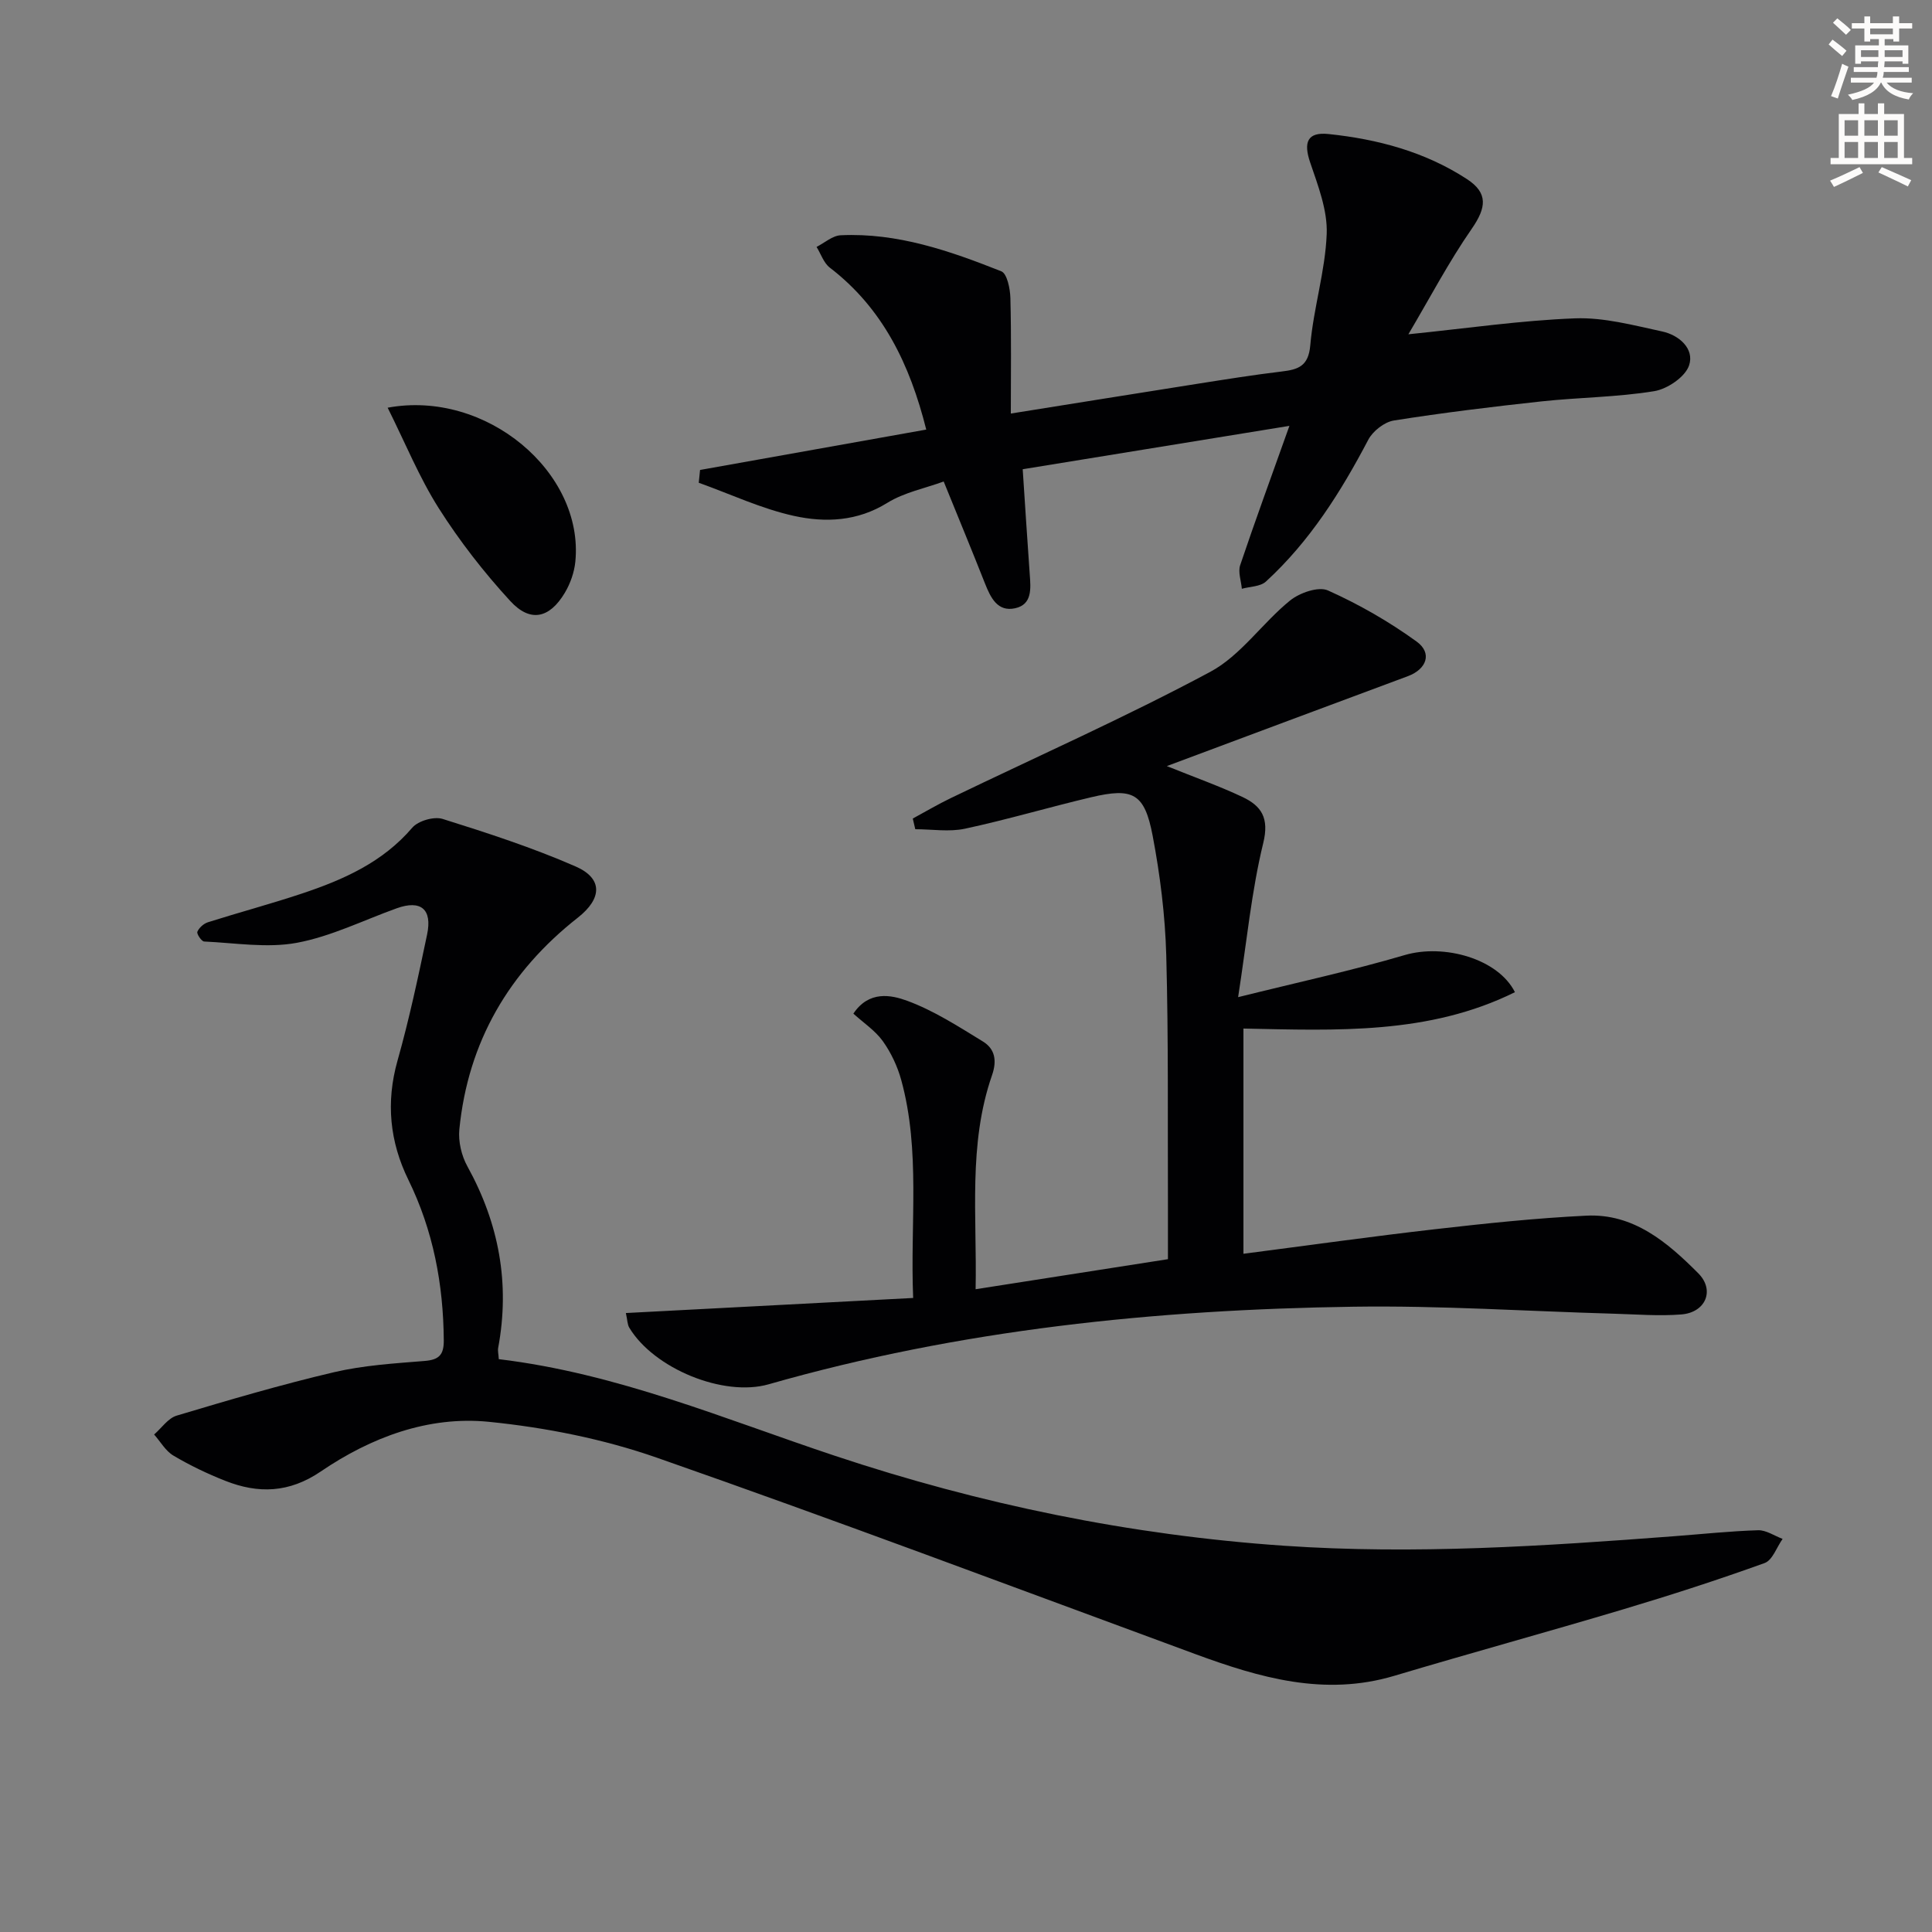 <svg enable-background="new 0 0 400 400" viewBox="0 0 400 400" xmlns="http://www.w3.org/2000/svg"><rect x="0" y="0" width="400" height="400" fill="#808080" stroke="none"/><path d="m378.6 9.2.8-1c.9.7 1.9 1.4 2.9 2.3l-.9 1.1c-1.1-.9-2-1.7-2.8-2.4zm.5 10.7c.9-2.1 1.6-4.3 2.3-6.7.4.2.8.4 1.3.6-.7 2.1-1.5 4.3-2.2 6.6zm.4-15.2.9-.9c1 .8 2 1.6 2.8 2.4l-1 1c-1-.9-1.9-1.8-2.7-2.5zm12.5-1.3h1.2v1.4h2.7v1.1h-2.7v2.7h-1.2v-.5h-1.8v1.3h4.9v3.8h-1.2v-.5h-3.7c0 .4-.1.9-.1 1.2h5.1v1h-5.2c0 .5-.1.9-.2 1.2h6v1h-5.2c1.1 1.3 2.9 2 5.5 2.2-.4.4-.7.8-.9 1.3-2.9-.5-4.8-1.6-5.7-3.5h-.1c-.8 1.7-2.7 2.9-5.9 3.6-.2-.4-.6-.8-.9-1.1 2.8-.6 4.6-1.4 5.4-2.5h-4.8v-1h5.3c.1-.3.2-.7.2-1.2h-4.9v-1h5c0-.4 0-.8.1-1.2h-3.6v.5h-1.2v-3.8h4.9v-1.3h-1.8v.5h-1.2v-2.7h-2.6v-1.1h2.6v-1.4h1.2v1.4h4.7v-1.4zm-6.7 8.4h3.6c0-.4 0-.9 0-1.4h-3.6zm1.9-4.7h4.7v-1.2h-4.7zm6.7 3.3h-3.7v1.4h3.7z" fill="#fcfbfa"/><path d="m384.7 21.4h1.3v2.2h2.8v-2.2h1.3v2.2h4.1v9.1h1.7v1.3h-16.9v-1.3h1.7v-9.1h4.1v-2.2zm.3 13.2.7 1.2c-1.8.9-3.8 1.9-6 2.9-.2-.4-.5-.8-.8-1.3 2.4-1 4.4-2 6.1-2.8zm-3.1-6.5h2.8v-3.2h-2.8zm0 4.6h2.8v-3.3h-2.8zm4.1-4.6h2.8v-3.2h-2.8zm0 4.6h2.8v-3.3h-2.8zm3.6 1.9c2.1.9 4.1 1.8 6.1 2.7l-.7 1.3c-2.2-1.1-4.2-2-6.1-2.9zm3.3-9.7h-2.8v3.2h2.8zm-2.8 7.8h2.8v-3.3h-2.8z" fill="#fcfbfa"/><g fill="#010103"><path d="m103.27 281.4c24.57 2.95 46.78 12.42 69.57 20 30.2 10.06 61.19 16.44 93.02 18.63 26.98 1.85 53.85.07 80.72-1.97 5.8-.44 11.6-1.06 17.41-1.24 1.67-.05 3.38 1.16 5.08 1.79-1.22 1.72-2.09 4.41-3.72 5-9.68 3.49-19.49 6.66-29.36 9.61-15.74 4.7-31.58 9.04-47.32 13.74-14.44 4.31-27.85.41-41.25-4.52-37.08-13.65-74.06-27.58-111.36-40.62-11.15-3.9-23.09-6.27-34.86-7.45-12.54-1.25-24.4 3.22-34.78 10.28-6.56 4.46-12.94 4.64-19.8 1.93-3.69-1.46-7.31-3.19-10.71-5.21-1.63-.96-2.69-2.89-4-4.37 1.54-1.34 2.88-3.37 4.67-3.91 10.79-3.23 21.62-6.42 32.58-8.99 6.1-1.43 12.48-1.82 18.76-2.33 2.98-.24 3.98-1.27 3.96-4.26-.09-11.63-2.18-22.73-7.34-33.26-3.84-7.84-4.68-16.02-2.24-24.65 2.43-8.6 4.29-17.38 6.13-26.14 1.1-5.26-1.33-7.19-6.29-5.41-6.88 2.47-13.59 5.83-20.69 7.15-6.17 1.14-12.77.02-19.18-.27-.54-.02-1.59-1.59-1.41-2.02.35-.83 1.31-1.69 2.2-1.97 6.47-2.05 13.04-3.8 19.48-5.95 8.57-2.86 16.69-6.46 22.82-13.63 1.22-1.42 4.5-2.37 6.28-1.81 9.29 2.91 18.6 5.94 27.51 9.83 5.74 2.5 5.49 6.67.51 10.59-14.26 11.2-22.77 25.73-24.56 43.88-.24 2.49.45 5.44 1.68 7.65 6.53 11.83 8.84 24.26 6.36 37.57-.11.62.07 1.3.13 2.33z"/><path d="m241.58 158.61c5.95 2.4 10.93 4.16 15.67 6.4 3.9 1.85 5.57 4.33 4.29 9.54-2.42 9.91-3.38 20.17-5.2 31.9 12.5-3.11 23.61-5.51 34.48-8.71 8.16-2.4 19.36.76 22.83 7.68-17.81 8.82-36.94 7.92-56.21 7.53v46.63c13.45-1.74 26.57-3.59 39.72-5.09 10.39-1.19 20.82-2.29 31.26-2.8 9.79-.49 16.82 5.54 23.18 11.92 3.51 3.52 1.53 8.13-3.49 8.53-4.62.37-9.31-.02-13.97-.15-17.96-.51-35.92-1.71-53.86-1.45-40.97.59-81.54 4.73-121.13 16.06-9.36 2.68-23.79-3.26-28.87-11.73-.39-.65-.37-1.54-.7-3.02 19.84-1.04 39.34-2.06 59.48-3.12-.64-15.48 1.56-30.45-2.47-45.13-.78-2.83-2.11-5.66-3.81-8.04-1.58-2.2-4.01-3.8-6.1-5.7 3.24-4.83 7.84-3.87 11.14-2.66 5.52 2.03 10.62 5.33 15.68 8.43 2.48 1.52 2.95 3.92 1.89 6.98-4.99 14.35-3.09 29.23-3.4 44.31 13.46-2.1 26.38-4.12 39.82-6.22 0-3.7.01-7.33 0-10.96-.07-17.33.12-34.66-.35-51.98-.23-8.26-1.27-16.58-2.81-24.7-1.68-8.83-4.06-10.05-12.77-7.99-8.72 2.06-17.32 4.62-26.08 6.5-3.29.71-6.86.11-10.3.11-.17-.74-.34-1.48-.52-2.21 2.63-1.42 5.2-2.95 7.89-4.24 17.93-8.65 36.16-16.74 53.7-26.13 6.31-3.38 10.77-10.1 16.5-14.75 1.99-1.62 5.91-2.99 7.88-2.1 6.42 2.88 12.65 6.45 18.35 10.58 3.29 2.39 2.07 5.71-1.8 7.16-16.31 6.06-32.63 12.16-49.92 18.62z"/><path d="m266.96 88.17c-19.23 3.13-36.84 5.99-55.22 8.98.51 7.66.95 14.73 1.46 21.8.21 2.91.53 6.2-3.02 6.98-3.65.8-5.08-2.18-6.25-5.13-2.67-6.77-5.46-13.5-8.55-21.11-3.82 1.4-8.17 2.25-11.69 4.43-6.18 3.84-12.82 4.11-19.27 2.7-6.76-1.48-13.18-4.52-19.75-6.87.09-.88.18-1.77.27-2.65 15.6-2.79 31.2-5.57 46.83-8.36-3.39-13.5-8.98-25.1-19.97-33.53-1.26-.97-1.84-2.84-2.74-4.29 1.66-.84 3.29-2.33 4.99-2.41 11.73-.56 22.6 3.23 33.26 7.46 1.2.48 1.83 3.61 1.88 5.53.21 7.97.09 15.94.09 23.92 13.05-2.08 25.93-4.16 38.82-6.19 5.73-.9 11.47-1.82 17.23-2.51 3.42-.41 5.58-1.06 5.95-5.45.67-7.72 3.1-15.32 3.4-23.03.19-4.89-1.79-9.99-3.42-14.79-1.43-4.2-.59-6.36 3.8-5.9 10.17 1.06 19.96 3.67 28.64 9.32 4.46 2.9 4.02 5.94 1.02 10.28-4.78 6.89-8.7 14.37-13.13 21.86 12.22-1.24 23.35-2.88 34.53-3.3 5.98-.22 12.08 1.44 18.03 2.72 3.48.75 6.7 3.57 5.56 7.01-.79 2.39-4.5 4.91-7.24 5.35-7.67 1.25-15.54 1.28-23.29 2.11-10.22 1.11-20.44 2.35-30.59 3.96-1.96.31-4.35 2.18-5.3 3.98-5.68 10.82-12.13 21.06-21.2 29.37-1.15 1.05-3.29 1.02-4.98 1.49-.14-1.63-.82-3.45-.35-4.87 3.06-9.1 6.38-18.13 10.2-28.86z"/><path d="m80.26 84.41c20.41-3.78 40.67 13.39 38.86 31.86-.22 2.22-1.04 4.56-2.19 6.48-3.17 5.29-7.15 6.19-11.29 1.68-5.46-5.94-10.49-12.41-14.81-19.22-4.04-6.38-6.92-13.49-10.57-20.8z"/></g></svg>